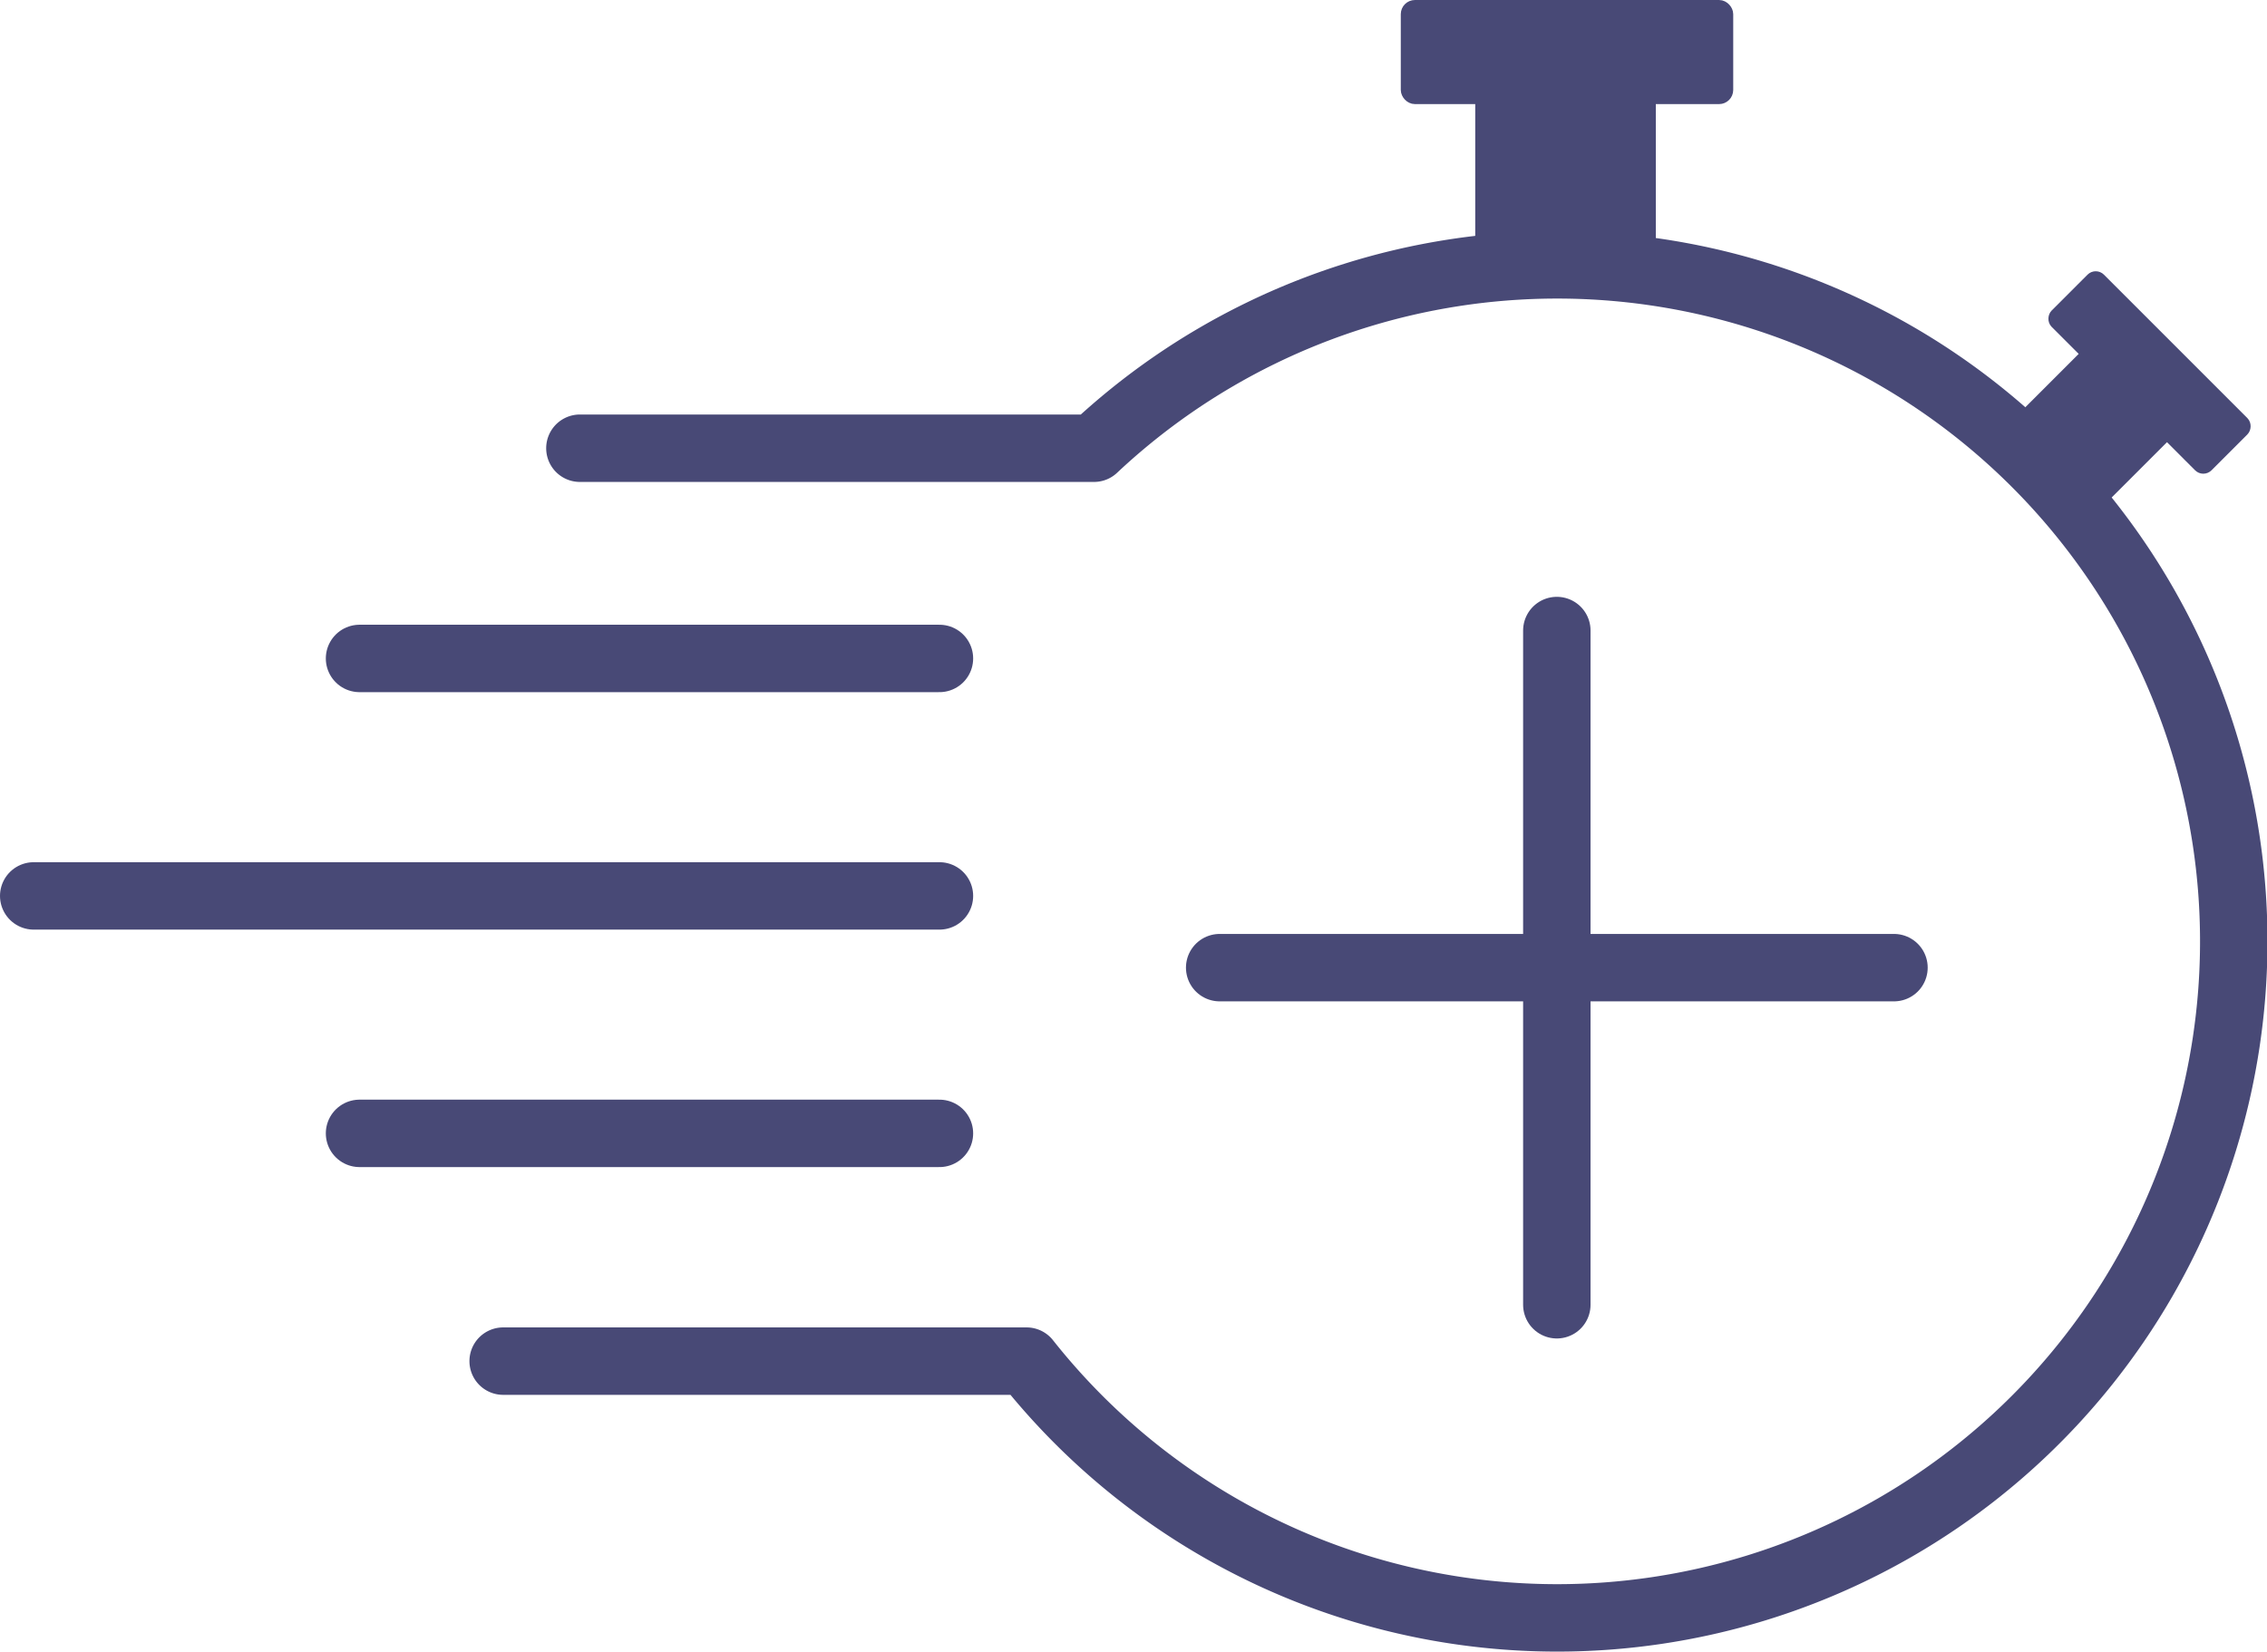 <?xml version="1.0" encoding="UTF-8"?>
<svg xmlns="http://www.w3.org/2000/svg" viewBox="0 0 168.1 122.5">
  <defs>
    <style>.cls-1{fill:none;stroke-linecap:round;stroke-linejoin:round;stroke-width:5px;}.cls-1,.cls-2{stroke:#484976;}.cls-2{fill:#484976;stroke-miterlimit:10;}</style>
  </defs>
  <g id="Layer_2" data-name="Layer 2">
    <g id="psodatime_DONE" data-name="psodatime DONE">
      <line class="cls-1" x1="115.44" y1="46.76" x2="115.44" y2="96.76"></line>
      <line class="cls-1" x1="90.44" y1="71.76" x2="140.44" y2="71.76"></line>
      <path class="cls-1" d="M43,33.24H81.12a50.17,50.17,0,1,1-5,67.7H37.31"></path>
      <line class="cls-1" x1="26.66" y1="48.83" x2="69.66" y2="48.83"></line>
      <line class="cls-1" x1="26.66" y1="84.05" x2="69.66" y2="84.05"></line>
      <line class="cls-1" x1="2.5" y1="66.44" x2="69.66" y2="66.44"></line>
      <rect class="cls-2" x="109.89" y="6.24" width="12.39" height="13.43"></rect>
      <rect class="cls-2" x="104.37" y="0.5" width="23.65" height="6.72" rx="0.55"></rect>
      <rect class="cls-2" x="150.93" y="27.39" width="8.26" height="8.95" transform="translate(67.95 -100.31) rotate(45)"></rect>
      <rect class="cls-2" x="151.51" y="25.39" width="15.76" height="4.48" rx="0.36" transform="translate(66.22 -104.62) rotate(45)"></rect>
    </g>
  </g>
</svg>
